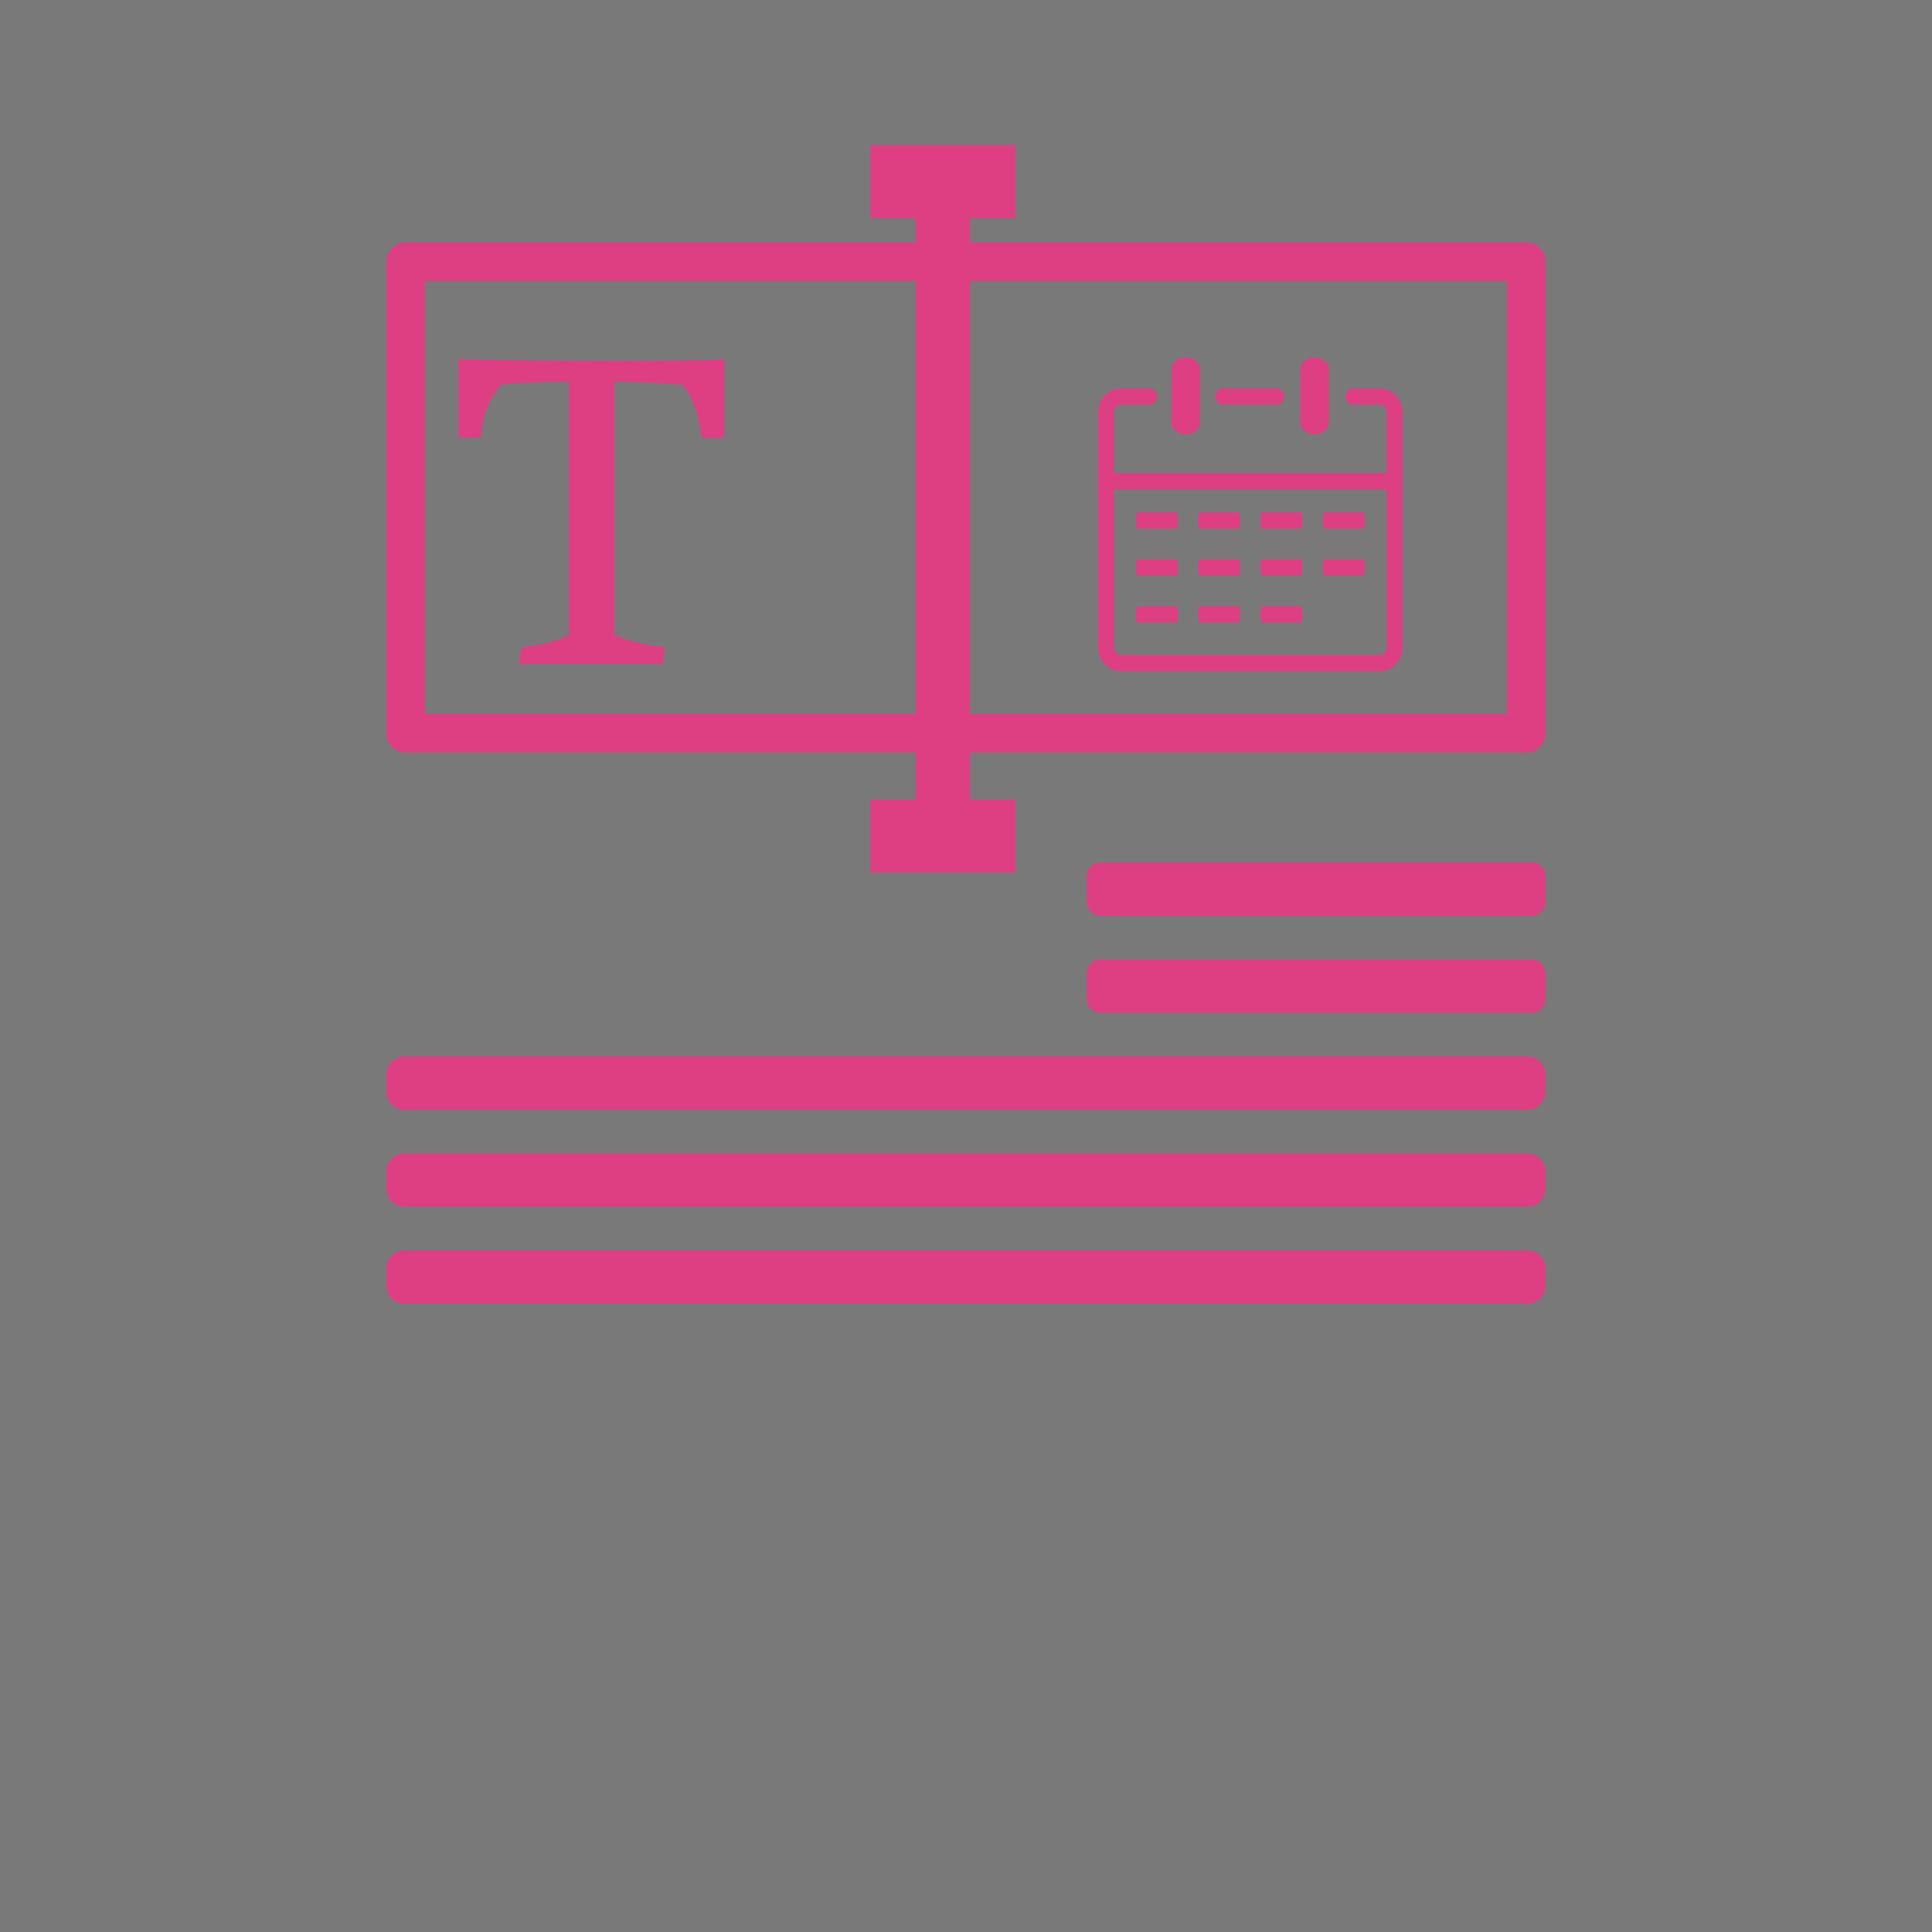 <?xml version="1.0" encoding="UTF-8" standalone="no"?>
<svg
   xmlns:dc="http://purl.org/dc/elements/1.1/"
   xmlns:cc="http://creativecommons.org/ns#"
   xmlns:rdf="http://www.w3.org/1999/02/22-rdf-syntax-ns#"
   xmlns:svg="http://www.w3.org/2000/svg"
   xmlns="http://www.w3.org/2000/svg"
   xmlns:sodipodi="http://sodipodi.sourceforge.net/DTD/sodipodi-0.dtd"
   xmlns:inkscape="http://www.inkscape.org/namespaces/inkscape"
   id="Capa_1"
   data-name="Capa 1"
   viewBox="0 0 400 400"
   version="1.1"
   sodipodi:docname="cat-caltext.svg"
   width="400"
   height="400"
   inkscape:version="1.0.1 (3bc2e813f5, 2020-09-07)">
  <rect x="0" y="0" width="400" height="400" fill="#333333" stroke="none"/>
  <sodipodi:namedview
     pagecolor="#ffffff"
     bordercolor="#666666"
     borderopacity="1"
     objecttolerance="10"
     gridtolerance="10"
     guidetolerance="10"
     inkscape:pageopacity="0"
     inkscape:pageshadow="2"
     inkscape:window-width="1920"
     inkscape:window-height="1017"
     id="namedview17"
     showgrid="false"
     inkscape:zoom="0.74949281"
     inkscape:cx="84.793045"
     inkscape:cy="375.96189"
     inkscape:window-x="-8"
     inkscape:window-y="-8"
     inkscape:window-maximized="1"
     inkscape:current-layer="Capa_1"
     inkscape:document-rotation="0" />
  <defs
     id="defs4">
    <marker
       style="overflow:visible;"
       id="Arrow1Lend"
       refX="0.0"
       refY="0.0"
       orient="auto"
       inkscape:stockid="Arrow1Lend"
       inkscape:isstock="true">
      <path
         transform="scale(0.8) rotate(180) translate(12.5,0)"
         style="fill-rule:evenodd;stroke:#000000;stroke-width:1.0pt;"
         d="M 0.0,0.0 L 5.0,-5.0 L -12.5,0.0 L 5.0,5.0 L 0.0,0.0 z "
         id="path870" />
    </marker>
    <style
       id="style2">.cls-1{fill:#2975b6;}</style>
  </defs>
  <path
     id="rect851"
     style="fill:#f4f4f4;fill-opacity:0.365;stroke-width:17.367"
     d="m 0,400 c 133.333,0 266.667,0 400,0 0,-133.333 0,-266.667 0,-400 C 266.667,0 133.333,0 0,0 0,133.333 0,266.667 0,400 Z"
     inkscape:label="fondo" />
  <g
     id="g1250"
     inkscape:label="texto"
     transform="matrix(1,0,0,1.004,0.014,-0.127)">
    <path
       id="rect843"
       style="fill:none;fill-opacity:1;stroke:#de3f83;stroke-width:7.996;stroke-linejoin:round;stroke-miterlimit:4;stroke-dasharray:none;stroke-dashoffset:32;stroke-opacity:1"
       d="M 83.998,54.114 H 316.006 v 97.24 H 83.998 Z" />
    <g
       aria-label="I"
       transform="matrix(0.8,0,0,1.25,8.547,-443.906)"
       id="text847"
       style="font-style:normal;font-weight:normal;font-size:171.405px;line-height:1.25;font-family:sans-serif;fill:#de3f83;fill-opacity:1;stroke:none;stroke-width:4.285">
      <path
         d="m 252.091,379.178 v 12.052 h -11.717 v 95.913 h 11.717 v 12.052 h -37.495 v -12.052 h 11.717 v -95.913 h -11.717 v -12.052 z"
         style="font-style:normal;font-variant:normal;font-weight:normal;font-stretch:normal;font-family:Ebrima;-inkscape-font-specification:Ebrima;fill:#de3f83;fill-opacity:1;stroke-width:4.285"
         id="path1137" />
    </g>
    <g
       aria-label="T"
       transform="matrix(1.07,0,0,0.934,8.717,-443.906)"
       id="text847-9"
       style="font-style:normal;font-weight:normal;font-size:100.293px;line-height:1.25;font-family:sans-serif;fill:#de3f83;fill-opacity:1;stroke:none;stroke-width:2.507"
       inkscape:label="te">
      <path
         d="m 84.982,571.983 -2.407,0.1 q -1.304,0 -2.006,-0.1 v -17.25 q 13.239,0.401 30.288,0.401 17.15,0 21.162,-0.401 v 17.25 q -0.702,0.1 -2.206,0.1 -1.404,0 -2.206,-0.1 -0.702,-7.221 -3.611,-11.534 -6.519,-0.702 -13.239,-0.802 v 55.963 q 3.51,1.906 9.829,2.708 -0.401,2.407 -0.501,3.711 H 92.203 l 0.602,-3.711 q 5.917,-0.702 9.127,-2.708 V 559.647 q -7.723,0.1 -13.138,0.702 -3.611,5.015 -3.811,11.634 z"
         style="font-style:normal;font-variant:normal;font-weight:normal;font-stretch:normal;font-family:Caladea;-inkscape-font-specification:Caladea;fill:#de3f83;fill-opacity:1;stroke-width:2.507"
         id="path1140" />
    </g>
    <rect
       style="fill:#de3f83;fill-opacity:1;stroke:#de3f83;stroke-width:5.683;stroke-linejoin:round;stroke-miterlimit:4;stroke-dasharray:none;stroke-dashoffset:32;stroke-opacity:1"
       id="rect1163"
       width="89.317"
       height="5.317"
       x="227.841"
       y="180.841" />
    <rect
       style="fill:#de3f83;fill-opacity:1;stroke:#de3f83;stroke-width:5.683;stroke-linejoin:round;stroke-miterlimit:4;stroke-dasharray:none;stroke-dashoffset:32;stroke-opacity:1"
       id="rect1163-1"
       width="89.317"
       height="5.317"
       x="227.841"
       y="200.841" />
    <rect
       style="fill:#de3f83;fill-opacity:1;stroke:#de3f83;stroke-width:7.47;stroke-linejoin:round;stroke-miterlimit:4;stroke-dasharray:none;stroke-dashoffset:32;stroke-opacity:1"
       id="rect1163-1-1"
       width="232.53"
       height="3.53"
       x="83.735"
       y="221.735" />
    <rect
       style="fill:#de3f83;fill-opacity:1;stroke:#de3f83;stroke-width:7.47;stroke-linejoin:round;stroke-miterlimit:4;stroke-dasharray:none;stroke-dashoffset:32;stroke-opacity:1"
       id="rect1163-1-1-9"
       width="232.53"
       height="3.53"
       x="83.735"
       y="241.735" />
    <rect
       style="fill:#de3f83;fill-opacity:1;stroke:#de3f83;stroke-width:7.47;stroke-linejoin:round;stroke-miterlimit:4;stroke-dasharray:none;stroke-dashoffset:32;stroke-opacity:1"
       id="rect1163-1-1-9-0"
       width="232.53"
       height="3.53"
       x="83.735"
       y="261.735" />
  </g>
  <g
     id="g4"
     inkscape:label="cal"
     transform="matrix(0.513,0,0,0.529,227.373,74)"
     style="fill:#de3f83;fill-opacity:1">
    <path
       d="M 81.61,4.73 C 81.61,2.12 84.19,0 87.38,0 c 3.19,0 5.77,2.12 5.77,4.73 v 20.72 c 0,2.61 -2.58,4.73 -5.77,4.73 -3.19,0 -5.77,-2.12 -5.77,-4.73 z m -15.5,99.08 c -0.34,0 -0.61,-1.43 -0.61,-3.2 0,-1.77 0.27,-3.2 0.61,-3.2 H 81.9 c 0.34,0 0.61,1.43 0.61,3.2 0,1.77 -0.27,3.2 -0.61,3.2 z M 15.85,67.09 c -0.34,0 -0.61,-1.43 -0.61,-3.2 0,-1.77 0.27,-3.2 0.61,-3.2 h 15.79 c 0.34,0 0.61,1.43 0.61,3.2 0,1.77 -0.27,3.2 -0.61,3.2 z m 25.13,0 c -0.34,0 -0.61,-1.43 -0.61,-3.2 0,-1.77 0.27,-3.2 0.61,-3.2 h 15.79 c 0.34,0 0.61,1.43 0.61,3.2 0,1.77 -0.27,3.2 -0.61,3.2 z m 25.13,0 c -0.34,0 -0.61,-1.43 -0.61,-3.2 0,-1.77 0.27,-3.2 0.61,-3.2 H 81.9 c 0.34,0 0.61,1.43 0.61,3.2 0,1.77 -0.27,3.2 -0.61,3.2 z m 25.14,0 c -0.34,0 -0.61,-1.43 -0.61,-3.2 0,-1.77 0.27,-3.2 0.61,-3.2 h 15.79 c 0.34,0 0.61,1.43 0.61,3.2 0,1.77 -0.27,3.2 -0.61,3.2 z m -75.4,18.36 c -0.34,0 -0.61,-1.43 -0.61,-3.2 0,-1.77 0.27,-3.2 0.61,-3.2 h 15.79 c 0.34,0 0.61,1.43 0.61,3.2 0,1.77 -0.27,3.2 -0.61,3.2 z m 25.13,0 c -0.34,0 -0.61,-1.43 -0.61,-3.2 0,-1.77 0.27,-3.2 0.61,-3.2 h 15.79 c 0.34,0 0.61,1.43 0.61,3.2 0,1.77 -0.27,3.2 -0.61,3.2 z m 25.13,0 c -0.34,0 -0.61,-1.43 -0.61,-3.2 0,-1.77 0.27,-3.2 0.61,-3.2 H 81.9 c 0.34,0 0.61,1.43 0.61,3.2 0,1.77 -0.27,3.2 -0.61,3.2 z m 25.14,0 c -0.34,0 -0.61,-1.43 -0.61,-3.2 0,-1.77 0.27,-3.2 0.61,-3.2 h 15.79 c 0.34,0 0.61,1.43 0.61,3.2 0,1.77 -0.27,3.2 -0.61,3.2 z m -75.4,18.36 c -0.34,0 -0.61,-1.43 -0.61,-3.2 0,-1.77 0.27,-3.2 0.61,-3.2 h 15.79 c 0.34,0 0.61,1.43 0.61,3.2 0,1.77 -0.27,3.2 -0.61,3.2 z m 25.13,0 c -0.34,0 -0.61,-1.43 -0.61,-3.2 0,-1.77 0.27,-3.2 0.61,-3.2 h 15.79 c 0.34,0 0.61,1.43 0.61,3.2 0,1.77 -0.27,3.2 -0.61,3.2 z M 29.61,4.73 C 29.61,2.12 32.19,0 35.38,0 c 3.19,0 5.77,2.12 5.77,4.73 v 20.72 c 0,2.61 -2.58,4.73 -5.77,4.73 -3.19,0 -5.77,-2.12 -5.77,-4.73 V 4.73 Z M 6.4,45.32 H 116.47 V 21.47 c 0,-0.8 -0.33,-1.53 -0.86,-2.07 -0.53,-0.53 -1.26,-0.86 -2.07,-0.86 H 103 c -1.77,0 -3.2,-1.43 -3.2,-3.2 0,-1.77 1.43,-3.2 3.2,-3.2 h 10.55 c 2.57,0 4.9,1.05 6.59,2.74 1.69,1.69 2.74,4.02 2.74,6.59 v 27.06 65.03 c 0,2.57 -1.05,4.9 -2.74,6.59 -1.69,1.69 -4.02,2.74 -6.59,2.74 H 9.33 c -2.57,0 -4.9,-1.05 -6.59,-2.74 C 1.05,118.45 0,116.12 0,113.55 V 48.52 21.47 C 0,18.9 1.05,16.57 2.74,14.88 4.43,13.19 6.76,12.14 9.33,12.14 H 20.6 c 1.77,0 3.2,1.43 3.2,3.2 0,1.77 -1.43,3.2 -3.2,3.2 H 9.33 c -0.8,0 -1.53,0.33 -2.07,0.86 -0.53,0.53 -0.86,1.26 -0.86,2.07 z m 110.08,6.41 H 6.4 v 61.82 c 0,0.8 0.33,1.53 0.86,2.07 0.53,0.53 1.26,0.86 2.07,0.86 h 104.22 c 0.8,0 1.53,-0.33 2.07,-0.86 0.53,-0.53 0.86,-1.26 0.86,-2.07 z M 50.43,18.54 c -1.77,0 -3.2,-1.43 -3.2,-3.2 0,-1.77 1.43,-3.2 3.2,-3.2 h 21.49 c 1.77,0 3.2,1.43 3.2,3.2 0,1.77 -1.43,3.2 -3.2,3.2 z"
       id="path2"
       style="fill:#de3f83;fill-opacity:1" />
  </g>
</svg>
